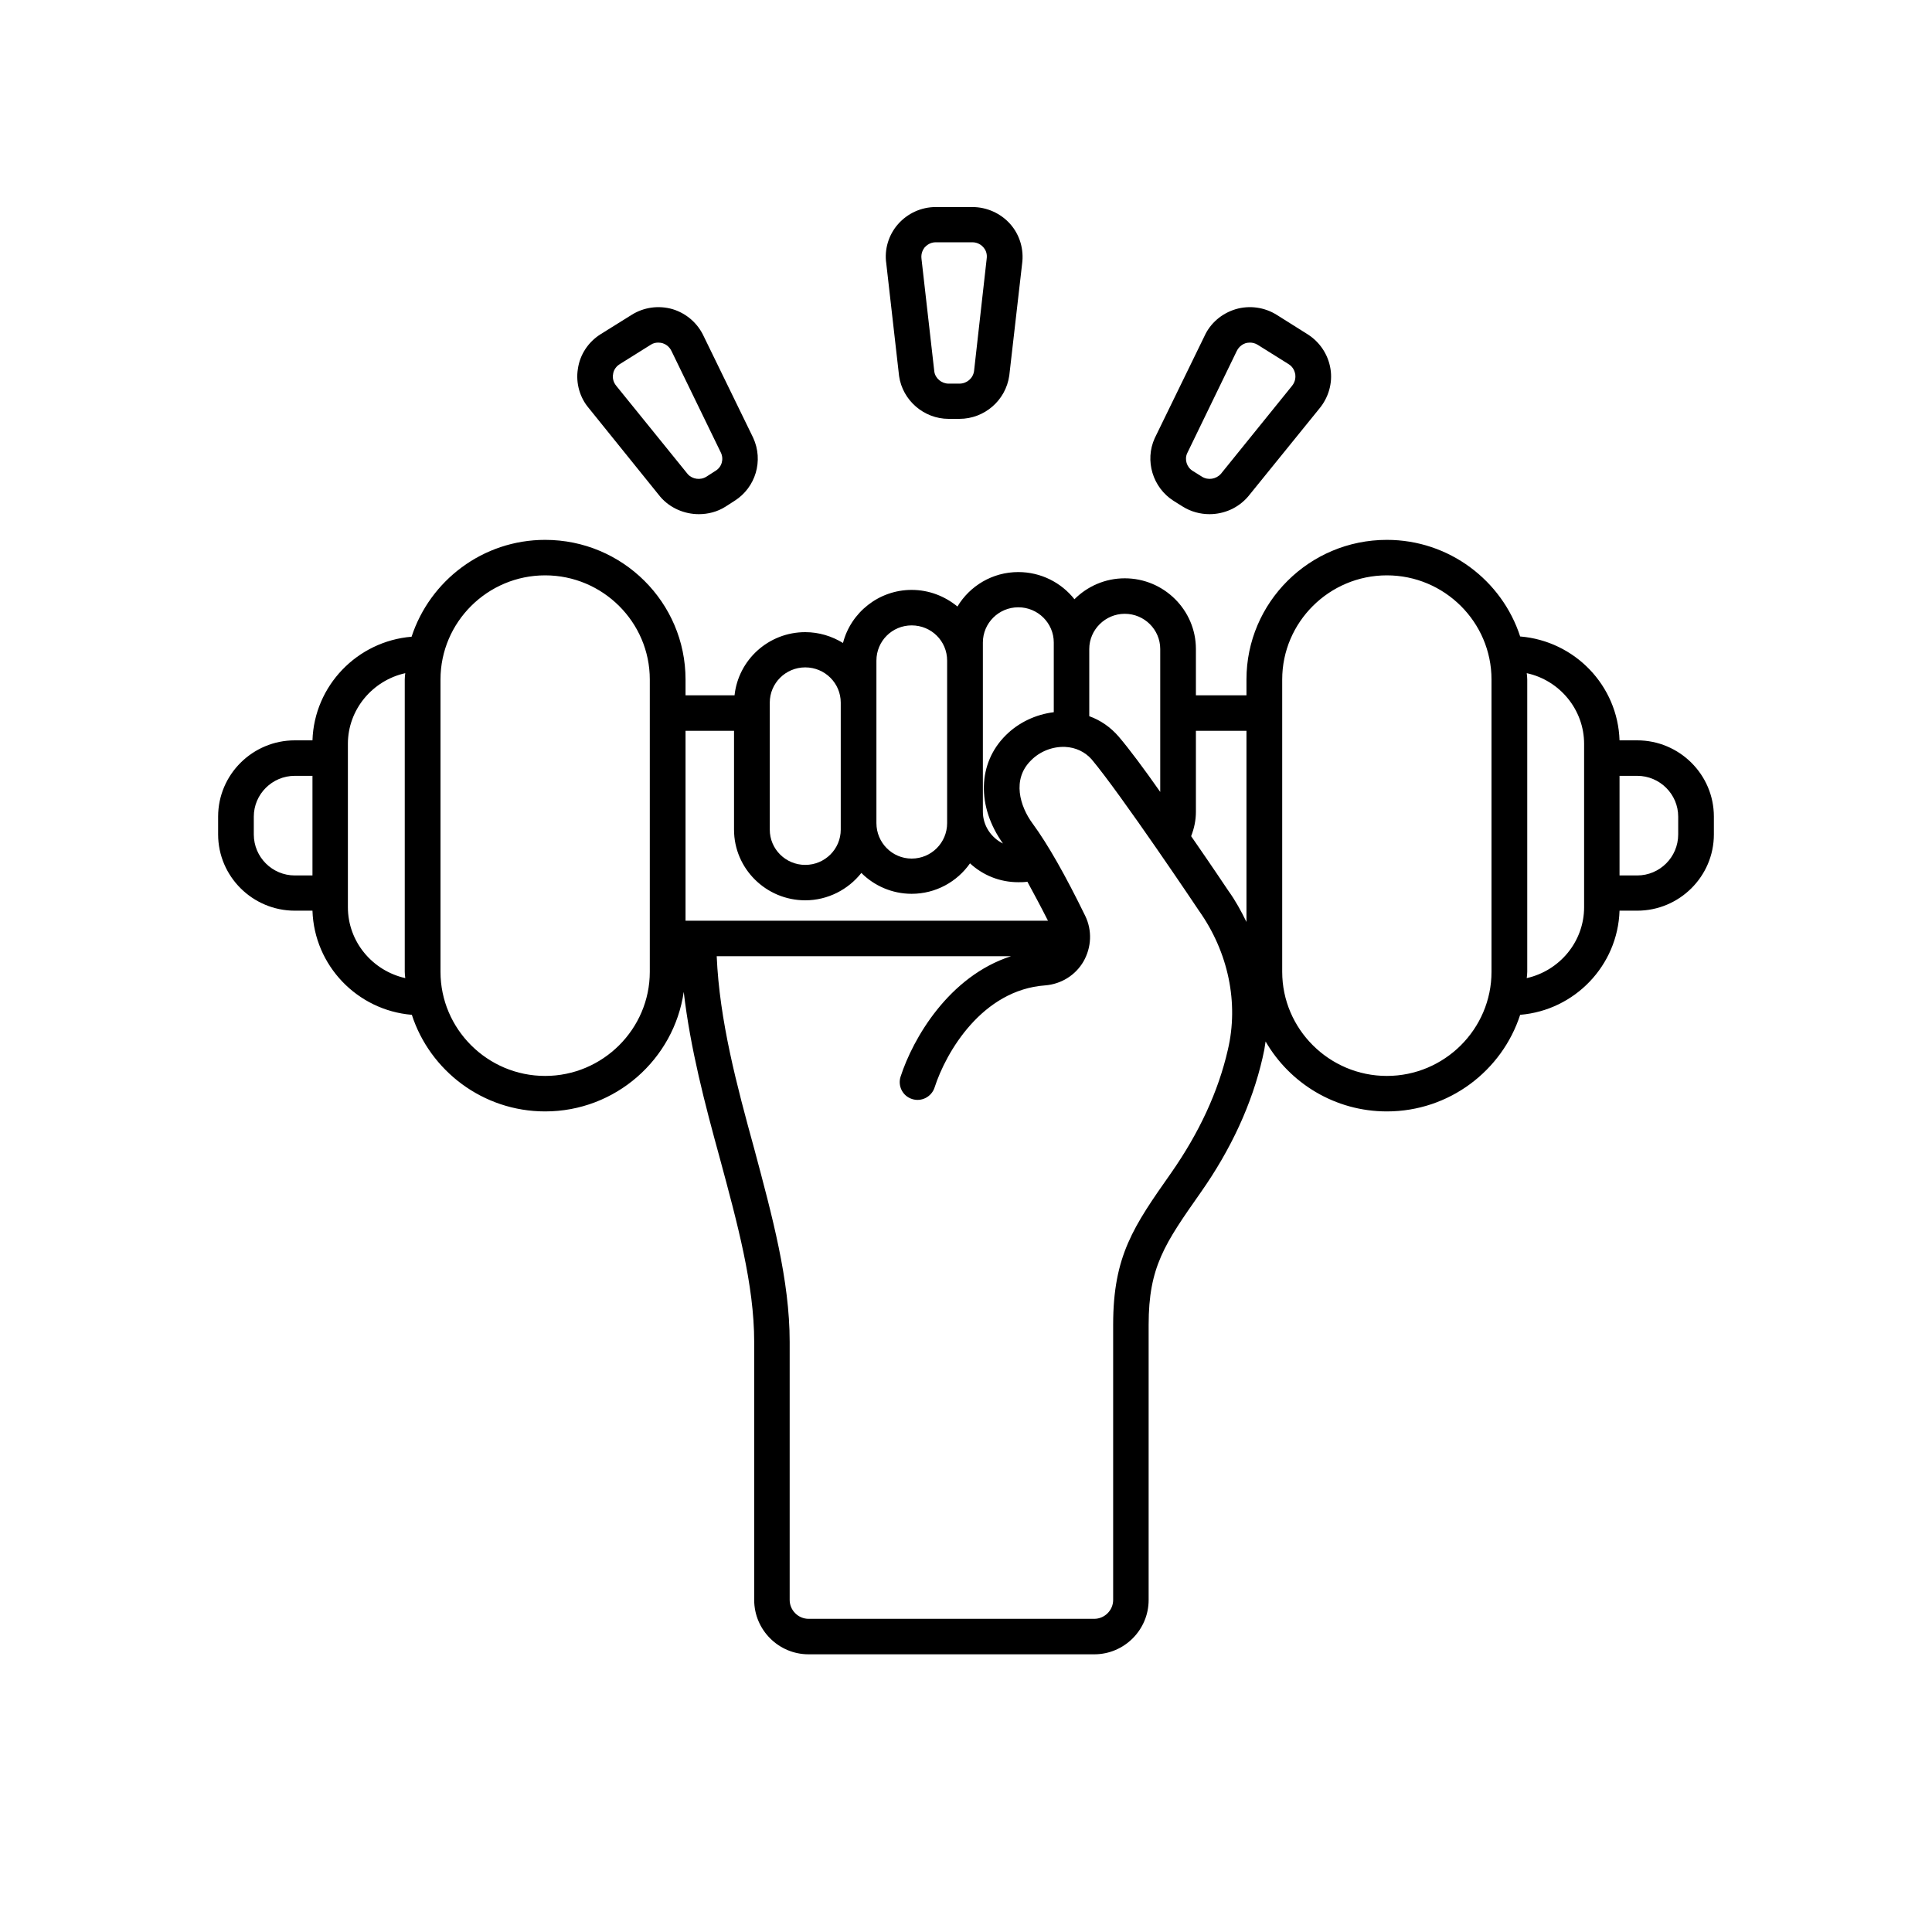 <svg xmlns="http://www.w3.org/2000/svg" xmlns:xlink="http://www.w3.org/1999/xlink" width="40" zoomAndPan="magnify" viewBox="0 0 30 30" height="40" preserveAspectRatio="xMidYMid meet" version="1.0"><defs><clipPath id="1531a8da8b"><path d="M 13 3.195 L 16 3.195 L 16 7 L 13 7 Z M 13 3.195 " clip-rule="nonzero"/></clipPath><clipPath id="f7bb603c1b"><path d="M 3.387 8 L 26.613 8 L 26.613 25.695 L 3.387 25.695 Z M 3.387 8 " clip-rule="nonzero"/></clipPath></defs><g clip-path="url(#1531a8da8b)"><path fill="#000000" d="M 14.531 3.762 C 14.441 3.762 14.387 3.812 14.359 3.84 C 14.336 3.871 14.297 3.93 14.309 4.02 L 14.508 5.77 C 14.523 5.875 14.621 5.957 14.73 5.957 L 14.898 5.957 C 15.012 5.957 15.109 5.875 15.125 5.762 L 15.32 4.027 C 15.336 3.93 15.297 3.871 15.27 3.84 C 15.246 3.812 15.188 3.762 15.098 3.762 Z M 14.898 6.504 L 14.73 6.504 C 14.348 6.504 14.016 6.219 13.961 5.84 L 13.762 4.09 C 13.73 3.875 13.797 3.648 13.945 3.48 C 14.094 3.312 14.305 3.215 14.531 3.215 L 15.098 3.215 C 15.324 3.215 15.539 3.312 15.688 3.48 C 15.836 3.648 15.902 3.875 15.871 4.098 L 15.672 5.832 C 15.617 6.219 15.285 6.504 14.898 6.504 " fill-opacity="1" fill-rule="nonzero"/></g><path fill="#000000" d="M 10.219 5.32 C 10.184 5.32 10.141 5.328 10.102 5.355 L 9.621 5.656 C 9.547 5.703 9.523 5.773 9.52 5.812 C 9.512 5.848 9.512 5.922 9.57 5.992 L 10.68 7.363 C 10.75 7.441 10.875 7.461 10.969 7.402 L 11.109 7.312 C 11.207 7.254 11.242 7.133 11.195 7.031 L 10.43 5.457 C 10.391 5.371 10.324 5.34 10.285 5.328 C 10.27 5.324 10.246 5.32 10.219 5.32 Z M 10.852 7.984 C 10.629 7.984 10.406 7.891 10.254 7.715 L 9.145 6.34 C 9.004 6.176 8.938 5.949 8.973 5.73 C 9.004 5.508 9.133 5.312 9.324 5.191 L 9.805 4.891 C 9.996 4.77 10.227 4.738 10.445 4.801 C 10.66 4.867 10.836 5.02 10.93 5.227 L 11.695 6.797 C 11.859 7.152 11.734 7.57 11.406 7.777 L 11.266 7.867 C 11.137 7.949 10.992 7.984 10.852 7.984 " fill-opacity="1" fill-rule="nonzero"/><path fill="#000000" d="M 19.41 5.32 C 19.383 5.32 19.359 5.324 19.344 5.328 C 19.309 5.34 19.242 5.371 19.203 5.453 L 18.434 7.039 C 18.391 7.133 18.426 7.254 18.52 7.312 L 18.664 7.402 C 18.758 7.461 18.883 7.441 18.957 7.359 L 20.059 5.996 C 20.121 5.922 20.117 5.848 20.113 5.812 C 20.105 5.773 20.086 5.703 20.012 5.656 L 19.531 5.355 C 19.488 5.328 19.445 5.32 19.41 5.32 Z M 18.781 7.984 C 18.637 7.984 18.492 7.945 18.367 7.867 L 18.223 7.777 C 17.898 7.57 17.773 7.152 17.93 6.805 L 18.703 5.219 C 18.793 5.02 18.969 4.867 19.188 4.801 C 19.402 4.738 19.637 4.77 19.828 4.891 L 20.305 5.191 C 20.496 5.312 20.625 5.508 20.66 5.73 C 20.695 5.949 20.629 6.176 20.484 6.348 L 19.383 7.707 C 19.227 7.891 19.004 7.984 18.781 7.984 " fill-opacity="1" fill-rule="nonzero"/><g clip-path="url(#f7bb603c1b)"><path fill="#000000" d="M 26.059 12.957 C 26.059 13.309 25.773 13.594 25.422 13.594 L 25.148 13.594 L 25.148 12.047 L 25.422 12.047 C 25.773 12.047 26.059 12.332 26.059 12.68 Z M 24.598 14.086 C 24.598 14.625 24.215 15.074 23.707 15.188 C 23.711 15.156 23.715 15.121 23.715 15.09 L 23.715 10.551 C 23.715 10.516 23.711 10.484 23.707 10.453 C 24.215 10.562 24.598 11.016 24.598 11.551 Z M 23.16 15.09 C 23.16 15.98 22.43 16.707 21.535 16.707 C 20.641 16.707 19.91 15.98 19.91 15.09 L 19.91 10.551 C 19.91 9.66 20.641 8.934 21.535 8.934 C 22.43 8.934 23.16 9.66 23.16 10.551 Z M 19.355 14.316 C 19.273 14.148 19.184 13.984 19.074 13.832 C 19.051 13.797 18.805 13.43 18.496 12.984 C 18.543 12.863 18.57 12.738 18.57 12.605 L 18.57 11.348 L 19.355 11.348 Z M 19.066 16.301 C 18.918 16.949 18.621 17.59 18.184 18.215 C 17.602 19.043 17.285 19.5 17.285 20.57 L 17.285 24.844 C 17.285 25.004 17.152 25.137 16.992 25.137 L 12.555 25.137 C 12.395 25.137 12.262 25.004 12.262 24.844 L 12.262 20.836 C 12.262 19.879 11.992 18.887 11.711 17.836 C 11.441 16.855 11.172 15.848 11.129 14.848 L 15.699 14.848 C 14.734 15.16 14.176 16.125 13.984 16.719 C 13.938 16.863 14.016 17.02 14.164 17.066 C 14.309 17.113 14.465 17.031 14.512 16.887 C 14.691 16.332 15.254 15.371 16.23 15.301 C 16.477 15.281 16.699 15.145 16.824 14.93 C 16.949 14.711 16.961 14.449 16.852 14.223 C 16.543 13.59 16.27 13.109 16.035 12.789 C 15.836 12.52 15.711 12.102 16.008 11.809 C 16.145 11.668 16.344 11.59 16.539 11.598 C 16.703 11.605 16.848 11.676 16.949 11.789 C 17.402 12.328 18.602 14.117 18.617 14.141 C 19.074 14.785 19.238 15.574 19.066 16.301 Z M 10.836 14.848 C 10.836 14.848 10.832 14.848 10.832 14.848 L 10.844 14.848 C 10.84 14.848 10.84 14.848 10.836 14.848 Z M 10.645 11.348 L 11.398 11.348 L 11.398 12.883 C 11.398 13.488 11.895 13.98 12.504 13.98 C 12.855 13.98 13.172 13.812 13.375 13.555 C 13.574 13.754 13.852 13.879 14.156 13.879 C 14.531 13.879 14.863 13.691 15.062 13.406 C 15.262 13.59 15.523 13.699 15.812 13.699 C 15.859 13.699 15.906 13.699 15.953 13.691 C 16.051 13.871 16.16 14.074 16.273 14.297 L 10.645 14.297 Z M 11.953 10.91 C 11.953 10.609 12.199 10.363 12.504 10.363 C 12.809 10.363 13.055 10.609 13.055 10.91 L 13.055 12.883 C 13.055 13.184 12.809 13.43 12.504 13.43 C 12.199 13.43 11.953 13.184 11.953 12.883 Z M 13.609 10.258 C 13.609 9.953 13.855 9.711 14.156 9.711 C 14.461 9.711 14.707 9.953 14.707 10.258 L 14.707 12.781 C 14.707 13.086 14.461 13.332 14.156 13.332 C 13.855 13.332 13.609 13.086 13.609 12.781 Z M 15.262 9.977 C 15.262 9.676 15.508 9.43 15.812 9.43 C 16.117 9.43 16.363 9.676 16.363 9.977 L 16.363 11.059 C 16.082 11.094 15.816 11.219 15.617 11.418 C 15.18 11.852 15.164 12.523 15.574 13.098 C 15.391 13.008 15.262 12.82 15.262 12.605 Z M 16.914 10.078 C 16.914 9.777 17.164 9.531 17.465 9.531 C 17.77 9.531 18.016 9.777 18.016 10.078 L 18.016 12.297 C 17.77 11.945 17.531 11.625 17.371 11.438 C 17.246 11.293 17.09 11.184 16.914 11.121 Z M 10.09 15.09 C 10.09 15.98 9.359 16.707 8.465 16.707 C 7.57 16.707 6.84 15.98 6.84 15.09 L 6.84 10.551 C 6.84 9.66 7.57 8.934 8.465 8.934 C 9.359 8.934 10.09 9.66 10.09 10.551 Z M 5.402 14.086 L 5.402 11.551 C 5.402 11.016 5.785 10.566 6.293 10.453 C 6.289 10.484 6.285 10.516 6.285 10.551 L 6.285 15.09 C 6.285 15.121 6.289 15.156 6.293 15.188 C 5.785 15.074 5.402 14.625 5.402 14.086 Z M 4.852 13.594 L 4.578 13.594 C 4.227 13.594 3.941 13.309 3.941 12.957 L 3.941 12.68 C 3.941 12.332 4.227 12.047 4.578 12.047 L 4.852 12.047 Z M 25.422 11.496 L 25.148 11.496 C 25.121 10.645 24.453 9.953 23.605 9.883 C 23.324 9.016 22.504 8.383 21.535 8.383 C 20.332 8.383 19.355 9.355 19.355 10.551 L 19.355 10.797 L 18.57 10.797 L 18.57 10.078 C 18.57 9.473 18.074 8.98 17.465 8.98 C 17.16 8.98 16.883 9.105 16.684 9.305 C 16.48 9.047 16.164 8.883 15.812 8.883 C 15.41 8.883 15.059 9.098 14.867 9.418 C 14.672 9.258 14.426 9.16 14.156 9.16 C 13.645 9.16 13.211 9.512 13.09 9.984 C 12.918 9.879 12.719 9.816 12.504 9.816 C 11.934 9.816 11.465 10.246 11.406 10.797 L 10.645 10.797 L 10.645 10.551 C 10.645 9.355 9.668 8.383 8.465 8.383 C 7.496 8.383 6.676 9.016 6.391 9.887 C 5.547 9.957 4.879 10.648 4.852 11.496 L 4.578 11.496 C 3.922 11.496 3.387 12.027 3.387 12.68 L 3.387 12.957 C 3.387 13.609 3.922 14.141 4.578 14.141 L 4.852 14.141 C 4.879 14.992 5.547 15.688 6.395 15.758 C 6.676 16.625 7.496 17.258 8.465 17.258 C 9.559 17.258 10.465 16.449 10.617 15.402 C 10.719 16.277 10.945 17.141 11.176 17.98 C 11.449 18.992 11.711 19.949 11.711 20.836 L 11.711 24.844 C 11.711 25.309 12.09 25.688 12.555 25.688 L 16.992 25.688 C 17.457 25.688 17.836 25.309 17.836 24.844 L 17.836 20.57 C 17.836 19.672 18.086 19.312 18.645 18.516 C 19.117 17.844 19.441 17.141 19.605 16.426 C 19.625 16.344 19.641 16.258 19.652 16.172 C 20.027 16.82 20.73 17.258 21.535 17.258 C 22.504 17.258 23.324 16.625 23.605 15.758 C 24.453 15.688 25.121 14.992 25.148 14.141 L 25.422 14.141 C 26.078 14.141 26.613 13.609 26.613 12.957 L 26.613 12.68 C 26.613 12.027 26.078 11.496 25.422 11.496 " fill-opacity="1" fill-rule="nonzero"/></g></svg>